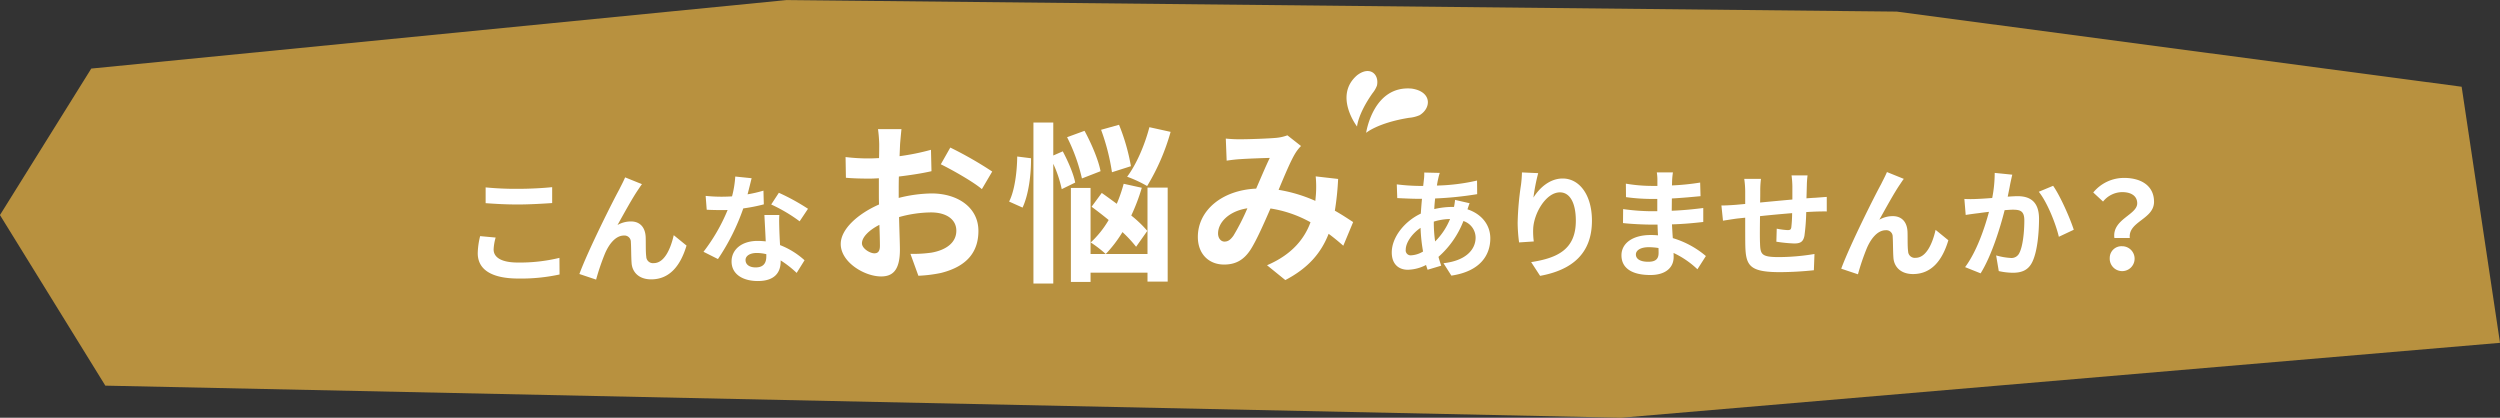 <svg height="157.38" viewBox="0 0 941.875 157.38" width="941.875" xmlns="http://www.w3.org/2000/svg"><rect x="0" y="0" width="941.875" height="157.38" fill="#333333" stroke="none"/><g fill-rule="evenodd" transform="translate(-472.125 -2766.62)"><path d="m1399.55 2799.3 14.45 96.48-331.09 28.22-571.1-12.09-39.7-64.27 34.4-55.19 261.943-25.81 418.285 4.35z" fill="#b8913f"/><g fill="#fff"><path d="m655.084 2843.16c3.645.27 7.515.5 12.2.5 4.23 0 9.764-.32 12.869-.54v-5.99c-3.42.36-8.5.63-12.914.63a116.794 116.794 0 0 1 -12.15-.54v5.94zm-2.07 12.42a28.757 28.757 0 0 0 -.9 6.44c0 6.12 5.13 9.54 15.345 9.54a68.324 68.324 0 0 0 15.479-1.53l-.045-6.26a63.166 63.166 0 0 1 -15.659 1.76c-6.435 0-9.135-2.07-9.135-4.91a18.53 18.53 0 0 1 .765-4.5zm60.975-19.57-6.345-2.57c-.81 1.89-1.62 3.33-2.205 4.55-2.34 4.23-11.745 22.95-15.03 31.86l6.3 2.11a86.006 86.006 0 0 1 3.375-9.9c1.575-3.64 4.05-6.7 7.11-6.7a2.4 2.4 0 0 1 2.61 2.47c.135 1.8.09 5.45.27 7.83.18 3.24 2.52 6.21 7.379 6.21 6.885 0 11.025-5.04 13.32-12.73l-4.815-3.92c-1.26 5.54-3.69 10.53-7.515 10.53a2.513 2.513 0 0 1 -2.835-2.43c-.27-1.84-.135-5.44-.225-7.42-.18-3.69-2.2-5.85-5.534-5.85a10.09 10.09 0 0 0 -5.085 1.35c2.205-3.92 5.58-10.13 7.785-13.32.495-.72.99-1.53 1.44-2.07zm62.549 9.27a79.653 79.653 0 0 0 -10.98-6.03l-2.88 4.41a59.393 59.393 0 0 1 10.71 6.34zm-16.784-6.84a47.1 47.1 0 0 1 -5.985 1.39c.63-2.38 1.17-4.63 1.53-6.07l-6.165-.63a38.062 38.062 0 0 1 -1.215 7.47c-1.35.09-2.7.13-4 .13a57.954 57.954 0 0 1 -5.94-.31l.4 5.22c1.935.09 3.735.13 5.58.13.765 0 1.53 0 2.3-.04a68.2 68.2 0 0 1 -9.09 15.75l5.445 2.74a82.063 82.063 0 0 0 9.54-19.08 64.308 64.308 0 0 0 7.74-1.53zm1.079 24.79c0 2.39-.989 4.14-4 4.14-2.43 0-3.825-1.12-3.825-2.79 0-1.57 1.665-2.65 4.23-2.65a15.756 15.756 0 0 1 3.6.45v.85zm-.719-15.61c.135 2.7.36 6.61.5 9.94-.945-.09-1.98-.18-3.015-.18-6.21 0-9.855 3.38-9.855 7.74 0 4.91 4.365 7.38 9.9 7.38 6.344 0 8.594-3.24 8.594-7.38v-.4a39.357 39.357 0 0 1 6.03 4.72l2.97-4.77a29.775 29.775 0 0 0 -9.225-5.71c-.135-2.21-.225-4.37-.27-5.63-.045-1.98-.135-3.82 0-5.71h-5.624z"/><path d="m801.548 2862.06c-1.69 0-4.681-1.82-4.681-3.77 0-2.28 2.6-4.94 6.566-6.96.13 3.38.2 6.31.2 7.94-.005 2.21-.915 2.79-2.085 2.79zm9.165-23.14c0-1.89 0-3.84.065-5.79 4.225-.52 8.645-1.17 12.285-2.01l-.195-8.06a88.185 88.185 0 0 1 -11.83 2.4c.065-1.62.13-3.18.195-4.61.13-1.63.39-4.42.52-5.59h-8.84a51.1 51.1 0 0 1 .455 5.65c0 1.11 0 2.99-.065 5.27-1.3.06-2.535.13-3.705.13a71.485 71.485 0 0 1 -8.906-.52l.13 7.8c2.795.26 6.045.32 8.971.32 1.04 0 2.21-.06 3.445-.13v5.4c0 1.49 0 2.99.065 4.48-7.866 3.45-14.431 9.23-14.431 14.89 0 6.83 8.906 12.22 15.211 12.22 4.16 0 7.085-2.08 7.085-10.07 0-2.21-.2-7.16-.325-12.29a45.5 45.5 0 0 1 12.09-1.76c5.591 0 9.491 2.54 9.491 6.89 0 4.69-4.16 7.35-9.361 8.26a49.166 49.166 0 0 1 -7.93.46l2.99 8.25a52.468 52.468 0 0 0 8.451-1.04c10.205-2.53 14.17-8.25 14.17-15.86 0-8.84-7.8-14.11-17.681-14.11a52.654 52.654 0 0 0 -12.35 1.69zm15.861-10.4c4.03 1.95 12.415 6.69 15.47 9.36l3.9-6.63a142.174 142.174 0 0 0 -15.795-9.04zm78.585-13.98c-1.755 6.76-4.94 14.11-8.385 18.66a47.071 47.071 0 0 1 7.54 3.51 81.708 81.708 0 0 0 8.84-20.41zm-6.955 14.69a76.3 76.3 0 0 0 -4.485-15.6l-6.761 1.89a80.3 80.3 0 0 1 4.1 15.99zm-11.441 1.89c-.78-4.16-3.445-10.47-6.045-15.21l-6.565 2.4a67.635 67.635 0 0 1 5.59 15.54zm-31.4-5.53c-.065 5.85-.975 12.94-3.055 16.97l5.07 2.27c2.275-4.87 3.25-12.41 3.185-18.59zm21.841 9.82c-.585-3.19-2.665-8-4.68-11.77l-3.575 1.56v-12.41h-7.476v60.65h7.476v-45.12a45.58 45.58 0 0 1 3.185 9.56zm27.171 18.2a43.728 43.728 0 0 0 -6.045-5.79 72.222 72.222 0 0 0 3.965-10.46l-6.825-1.5a57 57 0 0 1 -2.6 7.54c-1.951-1.43-3.9-2.86-5.656-4.09l-3.835 5.2c2.015 1.49 4.225 3.18 6.435 5a36.961 36.961 0 0 1 -6.76 8.46 42.87 42.87 0 0 1 5.655 4.35 47.124 47.124 0 0 0 6.306-8.26 47.858 47.858 0 0 1 5.135 5.53zm.065 8.71h-21.447v-24.9h-7.41v35.43h7.41v-3.51h21.451v3.38h7.605v-35.43h-7.605v25.03zm32.369-6.89c-1.17 1.62-2.08 2.21-3.381 2.21s-2.4-1.24-2.4-3.06c0-4.03 3.9-8.38 11.051-9.49a83.364 83.364 0 0 1 -5.266 10.34zm45.111-5.14c-1.885-1.23-4.225-2.79-6.89-4.29a105.913 105.913 0 0 0 1.235-11.96l-8.45-.97a41.742 41.742 0 0 1 .065 7.02c-.065.71-.13 1.43-.2 2.21a56.419 56.419 0 0 0 -13.846-4.16c2.275-5.46 4.615-11.05 6.305-13.78a14.949 14.949 0 0 1 2.146-2.73l-5.136-4.03a16.148 16.148 0 0 1 -4.355.97c-2.99.26-9.88.52-13.52.52a50.7 50.7 0 0 1 -5.33-.26l.325 8.32c1.625-.26 3.9-.52 5.265-.58 2.925-.2 8.45-.39 10.985-.46-1.5 3.06-3.315 7.41-5.135 11.57-12.936.59-21.971 8.26-21.971 18.2 0 6.51 4.225 10.41 9.88 10.41 4.421 0 7.476-1.76 10.011-5.66 2.275-3.58 5.07-9.95 7.475-15.47a45.125 45.125 0 0 1 15.081 5.2c-2.145 5.85-6.631 12.03-16.381 16.19l6.89 5.59c8.581-4.49 13.456-10.14 16.316-17.43 1.95 1.43 3.835 3 5.525 4.49z"/><path d="m1012.31 2850.12a21.581 21.581 0 0 1 6.12-.99 25.388 25.388 0 0 1 -5.62 8.46 51.293 51.293 0 0 1 -.5-7.38zm-8.5 12.69a1.866 1.866 0 0 1 -2.07-2.16c0-2.52 2.25-5.94 5.58-8.19a62.85 62.85 0 0 0 .94 8.91 9.494 9.494 0 0 1 -4.45 1.44zm16.51-20.88a24.257 24.257 0 0 1 -.4 2.65h-.77a30.338 30.338 0 0 0 -6.66.81c.05-1.35.18-2.7.32-4a129.586 129.586 0 0 0 15.84-1.62l-.05-5.13a74.278 74.278 0 0 1 -15.12 1.89c.14-.86.27-1.67.45-2.39a19.048 19.048 0 0 1 .63-2.38l-5.85-.14a17.169 17.169 0 0 1 -.13 2.66l-.27 2.38h-1.71a74.51 74.51 0 0 1 -8.238-.58l.18 5.17c2.068.09 5.538.27 7.878.27h1.44c-.18 1.8-.32 3.69-.45 5.58-6.21 2.93-10.938 8.96-10.938 14.63 0 4.54 2.745 6.52 6.028 6.52a15.705 15.705 0 0 0 6.89-1.8c.18.63.4 1.26.58 1.8l5.13-1.53c-.36-1.08-.72-2.16-1.03-3.33a34.606 34.606 0 0 0 9.4-13.5 6.626 6.626 0 0 1 4.59 6.26c0 4.36-3.51 8.68-12.1 9.63l2.97 4.68c10.93-1.62 14.67-7.79 14.67-14.04 0-5.22-3.42-9.23-8.6-10.94.27-.85.59-1.8.81-2.29zm25.2-10.35a45.25 45.25 0 0 1 -.36 4.68 108.854 108.854 0 0 0 -1.26 14.26 58.66 58.66 0 0 0 .54 7.43l5.54-.36a27.387 27.387 0 0 1 -.23-4.73c.23-5.85 4.82-13.77 10.08-13.77 3.69 0 5.99 3.83 5.99 10.71 0 10.8-6.93 14.04-16.83 15.57l3.37 5.18c11.79-2.16 19.53-8.19 19.53-20.79 0-9.81-4.81-15.89-11.02-15.89-5.04 0-8.91 3.78-11.03 7.2a72.679 72.679 0 0 1 1.8-9.22zm51.48 30.37c0 2.57-1.53 3.29-3.91 3.29-3.06 0-4.64-1.08-4.64-2.75 0-1.53 1.71-2.74 4.86-2.74a23.952 23.952 0 0 1 3.65.31c.04.77.04 1.4.04 1.89zm17.82 1.13a34.44 34.44 0 0 0 -12.46-6.75c-.14-1.71-.23-3.51-.32-5.18 4.32-.13 7.79-.45 11.79-.9v-5.26c-3.64.45-7.38.85-11.88 1.03l.05-4.63c4.27-.23 7.87-.59 10.8-.86l-.14-5.13a91.04 91.04 0 0 1 -10.62 1.08l.05-1.75a29.733 29.733 0 0 1 .31-3.15h-6.07a17.789 17.789 0 0 1 .22 3.06v2.02h-2.2a58.992 58.992 0 0 1 -9.68-.85l.05 5.08a73.253 73.253 0 0 0 9.67.68h2.12v4.63h-2.12a79.938 79.938 0 0 1 -10.75-.81l-.05 5.27c2.97.36 8.1.58 10.71.58h2.3c.04 1.31.09 2.7.18 4.05a27.4 27.4 0 0 0 -2.75-.13c-6.88 0-11.02 3.15-11.02 7.65 0 4.72 3.78 7.42 10.89 7.42 5.89 0 8.77-2.92 8.77-6.75 0-.45 0-.99-.04-1.57a33.9 33.9 0 0 1 9 6.16zm32.27-30.38a35.8 35.8 0 0 1 .31 4.05v5.04c-4.05.36-8.37.77-12.15 1.13.05-1.76.05-3.24.05-4.28a35.114 35.114 0 0 1 .27-4.63h-6.3a34.241 34.241 0 0 1 .36 4.95v4.5l-3.38.31c-2.25.18-4.32.27-5.58.27l.59 5.72c1.17-.18 3.96-.63 5.35-.81l3.02-.32c0 4.19 0 8.51.04 10.4.18 7.69 1.58 10.12 13.14 10.12a125.119 125.119 0 0 0 12.69-.72l.23-6.12a82.927 82.927 0 0 1 -13.32 1.17c-6.71 0-7.07-.99-7.2-5.35-.09-1.89-.05-5.99 0-10.08 3.82-.41 8.19-.81 12.1-1.13a49.376 49.376 0 0 1 -.31 5.36c-.14.85-.5 1.03-1.4 1.03a27.662 27.662 0 0 1 -4.09-.54l-.14 4.91a56.469 56.469 0 0 0 6.71.67c2.29 0 3.42-.58 3.87-2.92a77.089 77.089 0 0 0 .67-8.91c1.31-.09 2.48-.14 3.42-.18 1.22-.05 3.56-.09 4.32-.05v-5.49c-1.3.09-3.06.23-4.27.32-1.04.04-2.16.13-3.38.22.05-1.48.09-3.06.14-4.81a35.321 35.321 0 0 1 .27-3.83zm42.3 1.31-6.35-2.57c-.81 1.89-1.62 3.33-2.2 4.55-2.34 4.23-11.75 22.95-15.03 31.86l6.3 2.11a85.94 85.94 0 0 1 3.37-9.9c1.58-3.64 4.05-6.7 7.11-6.7a2.394 2.394 0 0 1 2.61 2.47c.14 1.8.09 5.45.27 7.83.18 3.24 2.52 6.21 7.38 6.21 6.89 0 11.03-5.04 13.32-12.73l-4.81-3.92c-1.26 5.54-3.69 10.53-7.52 10.53a2.509 2.509 0 0 1 -2.83-2.43c-.27-1.84-.14-5.44-.23-7.42-.18-3.69-2.2-5.85-5.53-5.85a10.121 10.121 0 0 0 -5.09 1.35c2.21-3.92 5.58-10.13 7.79-13.32.49-.72.99-1.53 1.44-2.07zm34.24-2.25a48.906 48.906 0 0 1 -.94 9.45c-2.25.18-4.37.31-5.76.36a43.9 43.9 0 0 1 -4.73 0l.5 6.03c1.39-.23 3.69-.54 4.95-.68.85-.13 2.25-.31 3.82-.49-1.62 6.07-4.63 14.98-9 20.83l5.85 2.34c4.1-6.57 7.34-17.05 9.05-23.8 1.26-.09 2.34-.18 3.06-.18 2.83 0 4.36.49 4.36 4.05 0 4.41-.58 9.72-1.84 12.19a3.246 3.246 0 0 1 -3.33 1.94 25.411 25.411 0 0 1 -5.45-.95l.99 5.9a24.915 24.915 0 0 0 5.31.63c3.38 0 5.85-.99 7.34-4.1 1.89-3.87 2.52-10.98 2.52-16.24 0-6.39-3.33-8.51-8.06-8.51-.9 0-2.25.09-3.73.18.31-1.62.67-3.24.9-4.59.22-1.12.54-2.52.81-3.69zm16.61 7.11c3.19 3.96 6.39 12.01 7.56 16.96l5.62-2.65c-1.35-4.23-5.08-12.74-7.78-16.56zm28.48 17.41h5.81c-.68-6.25 9.13-7.02 9.13-13.63 0-5.99-4.77-9-11.29-9a14.957 14.957 0 0 0 -11.61 5.49l3.69 3.42a9.341 9.341 0 0 1 7.2-3.56c3.51 0 5.67 1.53 5.67 4.23 0 4.37-9.54 5.99-8.6 13.05zm-1.75 7.52a4.688 4.688 0 1 0 4.68-4.41 4.408 4.408 0 0 0 -4.68 4.41z"/><path d="m986.816 2816.67s2.584-17.96 17.184-16.67c7.5 1.11 7.52 7.2 3 10a12.511 12.511 0 0 1 -4 1c-11.794 1.89-16.184 5.67-16.184 5.67zm-3.423-2.38s-8.934-11.6.027-19.32c4.862-3.71 8.4-.3 7.472 3.89a10.183 10.183 0 0 1 -1.672 2.88c-5.542 7.88-5.827 12.55-5.827 12.55z"/></g></g></svg>